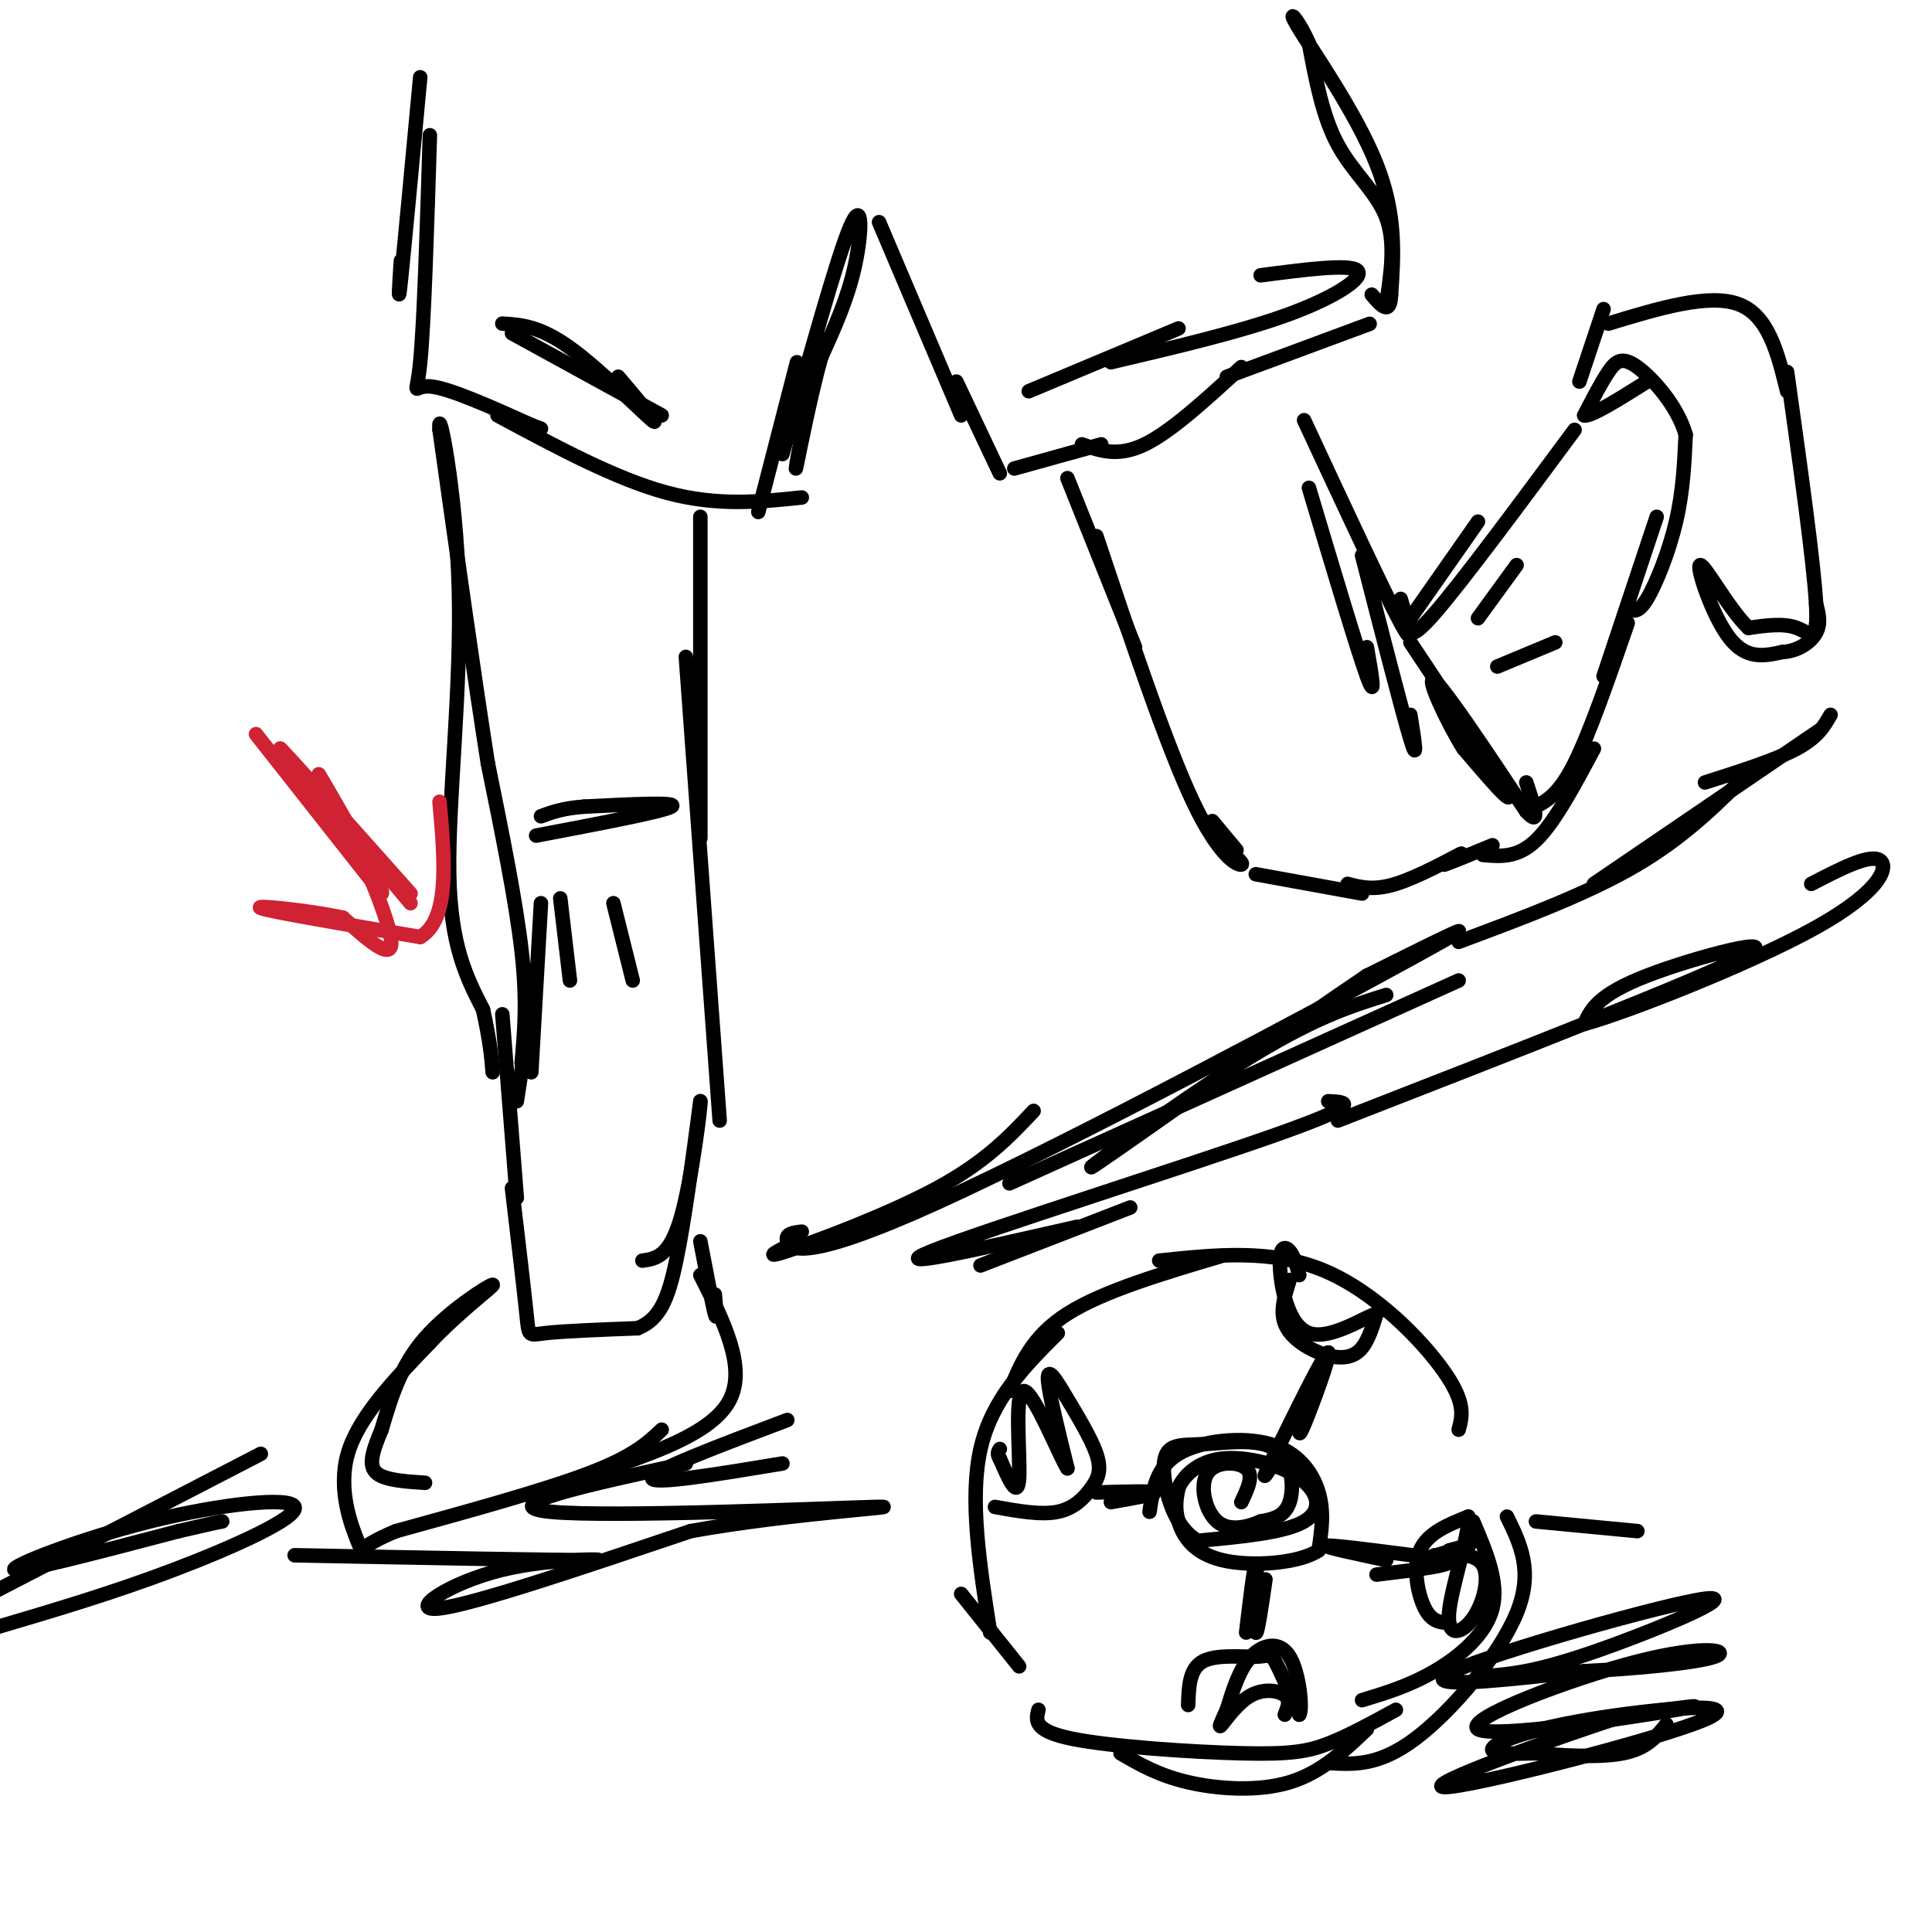 <svg viewBox='0 0 400 400' version='1.1' xmlns='http://www.w3.org/2000/svg' xmlns:xlink='http://www.w3.org/1999/xlink'><g fill='none' stroke='rgb(0,0,0)' stroke-width='3' stroke-linecap='round' stroke-linejoin='round'><path d='M87,16c-1.667,17.833 -3.333,35.667 -4,42c-0.667,6.333 -0.333,1.167 0,-4'/><path d='M89,28c-0.600,19.467 -1.200,38.933 -2,47c-0.800,8.067 -1.800,4.733 2,5c3.800,0.267 12.400,4.133 21,8'/><path d='M110,88c3.500,1.333 1.750,0.667 0,0'/><path d='M103,86c12.250,6.583 24.500,13.167 35,16c10.500,2.833 19.250,1.917 28,1'/><path d='M157,106c0.000,0.000 8.000,-31.000 8,-31'/><path d='M162,94c5.644,-20.311 11.289,-40.622 14,-47c2.711,-6.378 2.489,1.178 1,8c-1.489,6.822 -4.244,12.911 -7,19'/><path d='M170,74c-2.244,8.111 -4.356,18.889 -5,22c-0.644,3.111 0.178,-1.444 1,-6'/><path d='M182,46c0.000,0.000 17.000,40.000 17,40'/><path d='M198,79c0.000,0.000 9.000,19.000 9,19'/><path d='M210,97c0.000,0.000 18.000,-5.000 18,-5'/><path d='M224,92c3.750,1.333 7.500,2.667 13,0c5.500,-2.667 12.750,-9.333 20,-16'/><path d='M254,78c0.000,0.000 27.000,-10.000 27,-10'/><path d='M281,68c4.500,-1.667 2.250,-0.833 0,0'/><path d='M287,63c0.978,-6.400 1.956,-12.800 0,-18c-1.956,-5.200 -6.844,-9.200 -10,-15c-3.156,-5.800 -4.578,-13.400 -6,-21'/><path d='M271,9c-2.298,-5.274 -5.042,-7.958 -2,-3c3.042,4.958 11.869,17.560 16,28c4.131,10.440 3.565,18.720 3,27'/><path d='M288,61c-0.167,4.500 -2.083,2.250 -4,0'/><path d='M213,81c0.000,0.000 31.000,-13.000 31,-13'/><path d='M230,75c13.622,-3.200 27.244,-6.400 37,-10c9.756,-3.600 15.644,-7.600 14,-9c-1.644,-1.400 -10.822,-0.200 -20,1'/><path d='M104,67c3.867,0.244 7.733,0.489 14,5c6.267,4.511 14.933,13.289 17,15c2.067,1.711 -2.467,-3.644 -7,-9'/><path d='M106,69c0.000,0.000 31.000,17.000 31,17'/><path d='M221,99c0.000,0.000 14.000,35.000 14,35'/><path d='M227,111c7.244,21.689 14.489,43.378 20,55c5.511,11.622 9.289,13.178 10,13c0.711,-0.178 -1.644,-2.089 -4,-4'/><path d='M251,170c0.000,0.000 5.000,6.000 5,6'/><path d='M270,87c8.333,17.917 16.667,35.833 20,42c3.333,6.167 1.667,0.583 0,-5'/><path d='M271,101c5.000,16.750 10.000,33.500 12,39c2.000,5.500 1.000,-0.250 0,-6'/><path d='M282,115c4.167,16.250 8.333,32.500 10,38c1.667,5.500 0.833,0.250 0,-5'/><path d='M292,128c0.000,0.000 14.000,-20.000 14,-20'/><path d='M292,128c-0.333,2.750 -0.667,5.500 5,-1c5.667,-6.500 17.333,-22.250 29,-38'/><path d='M260,181c0.000,0.000 22.000,4.000 22,4'/><path d='M279,183c2.711,0.711 5.422,1.422 10,0c4.578,-1.422 11.022,-4.978 13,-6c1.978,-1.022 -0.511,0.489 -3,2'/><path d='M299,179c1.167,-0.333 5.583,-2.167 10,-4'/><path d='M307,177c3.583,0.333 7.167,0.667 11,-3c3.833,-3.667 7.917,-11.333 12,-19'/><path d='M318,167c2.417,-1.333 4.833,-2.667 8,-9c3.167,-6.333 7.083,-17.667 11,-29'/><path d='M332,140c0.000,0.000 11.000,-33.000 11,-33'/><path d='M337,126c1.067,0.533 2.133,1.067 4,-2c1.867,-3.067 4.533,-9.733 6,-16c1.467,-6.267 1.733,-12.133 2,-18'/><path d='M349,90c-1.655,-5.905 -6.792,-11.667 -10,-14c-3.208,-2.333 -4.488,-1.238 -6,1c-1.512,2.238 -3.256,5.619 -5,9'/><path d='M328,86c1.333,0.333 7.167,-3.333 13,-7'/><path d='M292,133c9.083,13.667 18.167,27.333 20,31c1.833,3.667 -3.583,-2.667 -9,-9'/><path d='M303,155c-3.578,-5.711 -8.022,-15.489 -6,-14c2.022,1.489 10.511,14.244 19,27'/><path d='M316,168c3.167,3.500 1.583,-1.250 0,-6'/><path d='M327,79c0.000,0.000 5.000,-15.000 5,-15'/><path d='M333,67c10.417,-3.167 20.833,-6.333 27,-4c6.167,2.333 8.083,10.167 10,18'/><path d='M370,77c2.756,19.711 5.511,39.422 6,48c0.489,8.578 -1.289,6.022 -4,5c-2.711,-1.022 -6.356,-0.511 -10,0'/><path d='M362,130c-4.036,-3.798 -9.125,-13.292 -10,-13c-0.875,0.292 2.464,10.369 6,15c3.536,4.631 7.268,3.815 11,3'/><path d='M369,135c3.267,-0.156 5.933,-2.044 7,-4c1.067,-1.956 0.533,-3.978 0,-6'/><path d='M306,128c0.000,0.000 8.000,-11.000 8,-11'/><path d='M310,138c0.000,0.000 12.000,-5.000 12,-5'/><path d='M145,107c0.000,26.250 0.000,52.500 0,62c0.000,9.500 0.000,2.250 0,-5'/><path d='M142,136c0.000,0.000 7.000,96.000 7,96'/><path d='M107,228c0.000,0.000 4.000,-26.000 4,-26'/><path d='M110,222c0.000,0.000 2.000,-35.000 2,-35'/><path d='M108,220c0.583,-6.333 1.167,-12.667 0,-23c-1.167,-10.333 -4.083,-24.667 -7,-39'/><path d='M101,158c-2.833,-18.000 -6.417,-43.500 -10,-69'/><path d='M91,89c-0.440,-6.393 3.458,12.125 4,33c0.542,20.875 -2.274,44.107 -2,59c0.274,14.893 3.637,21.446 7,28'/><path d='M100,209c1.500,6.833 1.750,9.917 2,13'/><path d='M104,210c0.000,0.000 3.000,38.000 3,38'/><path d='M106,246c1.244,10.511 2.489,21.022 3,26c0.511,4.978 0.289,4.422 4,4c3.711,-0.422 11.356,-0.711 19,-1'/><path d='M132,275c4.511,-1.800 6.289,-5.800 8,-14c1.711,-8.200 3.356,-20.600 5,-33'/><path d='M145,228c0.244,-0.200 -1.644,15.800 -4,24c-2.356,8.200 -5.178,8.600 -8,9'/><path d='M111,173c13.167,-2.500 26.333,-5.000 28,-6c1.667,-1.000 -8.167,-0.500 -18,0'/><path d='M121,167c-4.500,0.333 -6.750,1.167 -9,2'/><path d='M145,257c1.250,6.583 2.500,13.167 3,15c0.500,1.833 0.250,-1.083 0,-4'/><path d='M145,264c4.833,9.583 9.667,19.167 6,26c-3.667,6.833 -15.833,10.917 -28,15'/><path d='M137,296c-2.917,2.750 -5.833,5.500 -15,9c-9.167,3.500 -24.583,7.750 -40,12'/><path d='M82,317c-7.679,3.107 -6.875,4.875 -8,2c-1.125,-2.875 -4.179,-10.393 -2,-18c2.179,-7.607 9.589,-15.304 17,-23'/><path d='M89,278c6.298,-6.702 13.542,-11.958 13,-12c-0.542,-0.042 -8.869,5.131 -14,11c-5.131,5.869 -7.065,12.435 -9,19'/><path d='M79,296c-2.067,4.867 -2.733,7.533 -1,9c1.733,1.467 5.867,1.733 10,2'/></g>
<g fill='none' stroke='rgb(207,34,51)' stroke-width='3' stroke-linecap='round' stroke-linejoin='round'><path d='M53,152c0.000,0.000 26.000,33.000 26,33'/><path d='M79,185c1.156,-0.378 -8.956,-17.822 -12,-23c-3.044,-5.178 0.978,1.911 5,9'/><path d='M72,171c3.222,6.956 8.778,19.844 9,24c0.222,4.156 -4.889,-0.422 -10,-5'/><path d='M71,190c-6.800,-1.489 -18.800,-2.711 -17,-2c1.800,0.711 17.400,3.356 33,6'/><path d='M87,194c6.167,-3.667 5.083,-15.833 4,-28'/><path d='M85,187c0.000,0.000 -27.000,-32.000 -27,-32'/><path d='M58,155c0.000,-0.333 13.500,14.833 27,30'/></g>
<g fill='none' stroke='rgb(0,0,0)' stroke-width='3' stroke-linecap='round' stroke-linejoin='round'><path d='M116,186c0.000,0.000 2.000,17.000 2,17'/><path d='M127,187c0.000,0.000 4.000,16.000 4,16'/><path d='M211,345c0.000,0.000 -12.000,-15.000 -12,-15'/><path d='M205,338c-2.167,-13.833 -4.333,-27.667 -2,-38c2.333,-10.333 9.167,-17.167 16,-24'/><path d='M209,288c2.333,-5.667 4.667,-11.333 12,-16c7.333,-4.667 19.667,-8.333 32,-12'/><path d='M240,261c11.644,-1.222 23.289,-2.444 34,2c10.711,4.444 20.489,14.556 25,21c4.511,6.444 3.756,9.222 3,12'/><path d='M312,314c2.778,5.667 5.556,11.333 2,20c-3.556,8.667 -13.444,20.333 -21,26c-7.556,5.667 -12.778,5.333 -18,5'/><path d='M305,315c2.689,6.289 5.378,12.578 4,18c-1.378,5.422 -6.822,9.978 -12,13c-5.178,3.022 -10.089,4.511 -15,6'/><path d='M289,354c-4.881,2.679 -9.762,5.357 -14,7c-4.238,1.643 -7.833,2.250 -18,2c-10.167,-0.250 -26.905,-1.357 -35,-3c-8.095,-1.643 -7.548,-3.821 -7,-6'/><path d='M232,363c3.933,2.289 7.867,4.578 14,6c6.133,1.422 14.467,1.978 21,0c6.533,-1.978 11.267,-6.489 16,-11'/><path d='M308,347c4.988,-0.423 9.976,-0.845 22,-5c12.024,-4.155 31.083,-12.042 23,-11c-8.083,1.042 -43.310,11.012 -52,15c-8.690,3.988 9.155,1.994 27,0'/><path d='M328,346c10.544,-0.495 23.403,-1.732 27,-3c3.597,-1.268 -2.067,-2.567 -16,1c-13.933,3.567 -36.136,11.999 -33,14c3.136,2.001 31.610,-2.428 41,-4c9.390,-1.572 -0.305,-0.286 -10,1'/><path d='M337,355c-13.727,4.377 -43.046,14.819 -38,15c5.046,0.181 44.456,-9.900 54,-14c9.544,-4.100 -10.776,-2.219 -24,0c-13.224,2.219 -19.350,4.777 -20,6c-0.650,1.223 4.175,1.112 9,1'/><path d='M318,363c5.000,0.422 13.000,0.978 18,0c5.000,-0.978 7.000,-3.489 9,-6'/><path d='M61,322c27.119,0.530 54.238,1.060 61,1c6.762,-0.060 -6.833,-0.708 -18,2c-11.167,2.708 -19.905,8.774 -13,8c6.905,-0.774 29.452,-8.387 52,-16'/><path d='M143,317c20.964,-3.786 47.375,-5.250 38,-5c-9.375,0.250 -54.536,2.214 -67,1c-12.464,-1.214 7.768,-5.607 28,-10'/><path d='M162,303c-13.583,2.250 -27.167,4.500 -27,3c0.167,-1.500 14.083,-6.750 28,-12'/><path d='M165,257c-3.844,1.933 -7.689,3.867 -2,2c5.689,-1.867 20.911,-7.533 31,-13c10.089,-5.467 15.044,-10.733 20,-16'/><path d='M166,255c-1.768,0.208 -3.536,0.417 -3,2c0.536,1.583 3.375,4.542 31,-8c27.625,-12.542 80.036,-40.583 99,-51c18.964,-10.417 4.482,-3.208 -10,4'/><path d='M283,202c-15.643,10.524 -49.750,34.833 -56,39c-6.250,4.167 15.357,-11.810 30,-21c14.643,-9.190 22.321,-11.595 30,-14'/><path d='M54,301c0.000,0.000 -58.000,30.000 -58,30'/><path d='M-1,337c12.175,-3.601 24.351,-7.203 37,-12c12.649,-4.797 25.772,-10.791 25,-13c-0.772,-2.209 -15.439,-0.633 -30,3c-14.561,3.633 -29.018,9.324 -28,10c1.018,0.676 17.509,-3.662 34,-8'/><path d='M37,317c7.167,-1.667 8.083,-1.833 9,-2'/><path d='M302,195c13.417,-5.000 26.833,-10.000 37,-16c10.167,-6.000 17.083,-13.000 24,-20'/><path d='M330,183c0.000,0.000 47.000,-32.000 47,-32'/><path d='M353,162c7.333,-2.333 14.667,-4.667 19,-7c4.333,-2.333 5.667,-4.667 7,-7'/><path d='M238,313c0.685,-4.619 1.369,-9.238 6,-12c4.631,-2.762 13.208,-3.667 19,-2c5.792,1.667 8.798,5.905 10,10c1.202,4.095 0.601,8.048 0,12'/><path d='M273,321c-3.988,2.702 -13.958,3.458 -20,2c-6.042,-1.458 -8.155,-5.131 -9,-8c-0.845,-2.869 -0.423,-4.935 0,-7'/><path d='M244,308c1.155,-2.553 4.041,-5.437 9,-6c4.959,-0.563 11.989,1.195 16,4c4.011,2.805 5.003,6.659 1,9c-4.003,2.341 -13.002,3.171 -22,4'/><path d='M248,319c-5.249,-2.790 -7.371,-11.764 -7,-16c0.371,-4.236 3.233,-3.733 8,-4c4.767,-0.267 11.437,-1.303 15,1c3.563,2.303 4.018,7.944 3,11c-1.018,3.056 -3.509,3.528 -6,4'/><path d='M261,315c-2.715,1.187 -6.501,2.153 -9,0c-2.499,-2.153 -3.711,-7.426 -2,-10c1.711,-2.574 6.346,-2.450 8,-1c1.654,1.450 0.327,4.225 -1,7'/><path d='M267,265c-1.000,3.173 -2.000,6.345 -1,9c1.000,2.655 4.000,4.792 7,6c3.000,1.208 6.000,1.488 8,0c2.000,-1.488 3.000,-4.744 4,-8'/><path d='M285,272c-2.163,0.453 -9.569,5.585 -14,4c-4.431,-1.585 -5.885,-9.888 -6,-14c-0.115,-4.112 1.110,-4.032 2,-3c0.890,1.032 1.445,3.016 2,5'/><path d='M246,353c0.113,-3.726 0.226,-7.452 3,-9c2.774,-1.548 8.208,-0.917 11,-1c2.792,-0.083 2.940,-0.881 4,1c1.060,1.881 3.030,6.440 5,11'/><path d='M269,355c0.738,-0.881 0.083,-8.583 -2,-12c-2.083,-3.417 -5.595,-2.548 -8,0c-2.405,2.548 -3.702,6.774 -5,11'/><path d='M254,354c-1.252,2.732 -1.882,4.062 -1,3c0.882,-1.062 3.276,-4.517 6,-6c2.724,-1.483 5.778,-0.995 7,0c1.222,0.995 0.611,2.498 0,4'/><path d='M206,312c4.774,0.857 9.548,1.714 13,1c3.452,-0.714 5.583,-3.000 7,-5c1.417,-2.000 2.119,-3.714 1,-7c-1.119,-3.286 -4.060,-8.143 -7,-13'/><path d='M220,288c-1.933,-3.267 -3.267,-4.933 -3,-2c0.267,2.933 2.133,10.467 4,18'/><path d='M221,304c-1.405,-1.952 -6.917,-15.833 -9,-16c-2.083,-0.167 -0.738,13.381 -1,18c-0.262,4.619 -2.131,0.310 -4,-4'/><path d='M207,302c-0.667,-1.000 -0.333,-1.500 0,-2'/><path d='M300,336c-1.778,-0.089 -3.556,-0.178 -5,-3c-1.444,-2.822 -2.556,-8.378 -1,-12c1.556,-3.622 5.778,-5.311 10,-7'/><path d='M304,314c0.402,3.217 -3.593,14.759 -4,20c-0.407,5.241 2.775,4.180 5,1c2.225,-3.180 3.493,-8.480 2,-11c-1.493,-2.520 -5.746,-2.260 -10,-2'/><path d='M300,321c2.500,-0.667 5.000,-1.333 4,-1c-1.000,0.333 -5.500,1.667 -10,3'/><path d='M287,323c-7.083,-1.500 -14.167,-3.000 -12,-3c2.167,0.000 13.583,1.500 25,3'/><path d='M300,323c1.667,1.000 -6.667,2.000 -15,3'/><path d='M258,338c0.833,-7.000 1.667,-14.000 2,-14c0.333,0.000 0.167,7.000 0,14'/><path d='M260,338c0.333,0.500 1.167,-5.250 2,-11'/><path d='M270,292c-0.822,3.444 -1.644,6.889 0,3c1.644,-3.889 5.756,-15.111 5,-15c-0.756,0.111 -6.378,11.556 -12,23'/><path d='M263,303c-2.000,4.000 -1.000,2.500 0,1'/><path d='M230,311c4.750,-0.833 9.500,-1.667 9,-2c-0.500,-0.333 -6.250,-0.167 -12,0'/><path d='M318,315c0.000,0.000 21.000,2.000 21,2'/><path d='M209,245c0.000,0.000 93.000,-42.000 93,-42'/><path d='M277,232c37.400,-14.578 74.800,-29.156 84,-34c9.200,-4.844 -9.800,0.044 -20,4c-10.200,3.956 -11.600,6.978 -13,10'/><path d='M328,212c7.905,-2.083 34.167,-12.292 48,-20c13.833,-7.708 15.238,-12.917 13,-14c-2.238,-1.083 -8.119,1.958 -14,5'/><path d='M275,228c3.911,0.178 7.822,0.356 -11,7c-18.822,6.644 -60.378,19.756 -71,24c-10.622,4.244 9.689,-0.378 30,-5'/><path d='M234,250c0.000,0.000 -31.000,12.000 -31,12'/></g>
</svg>